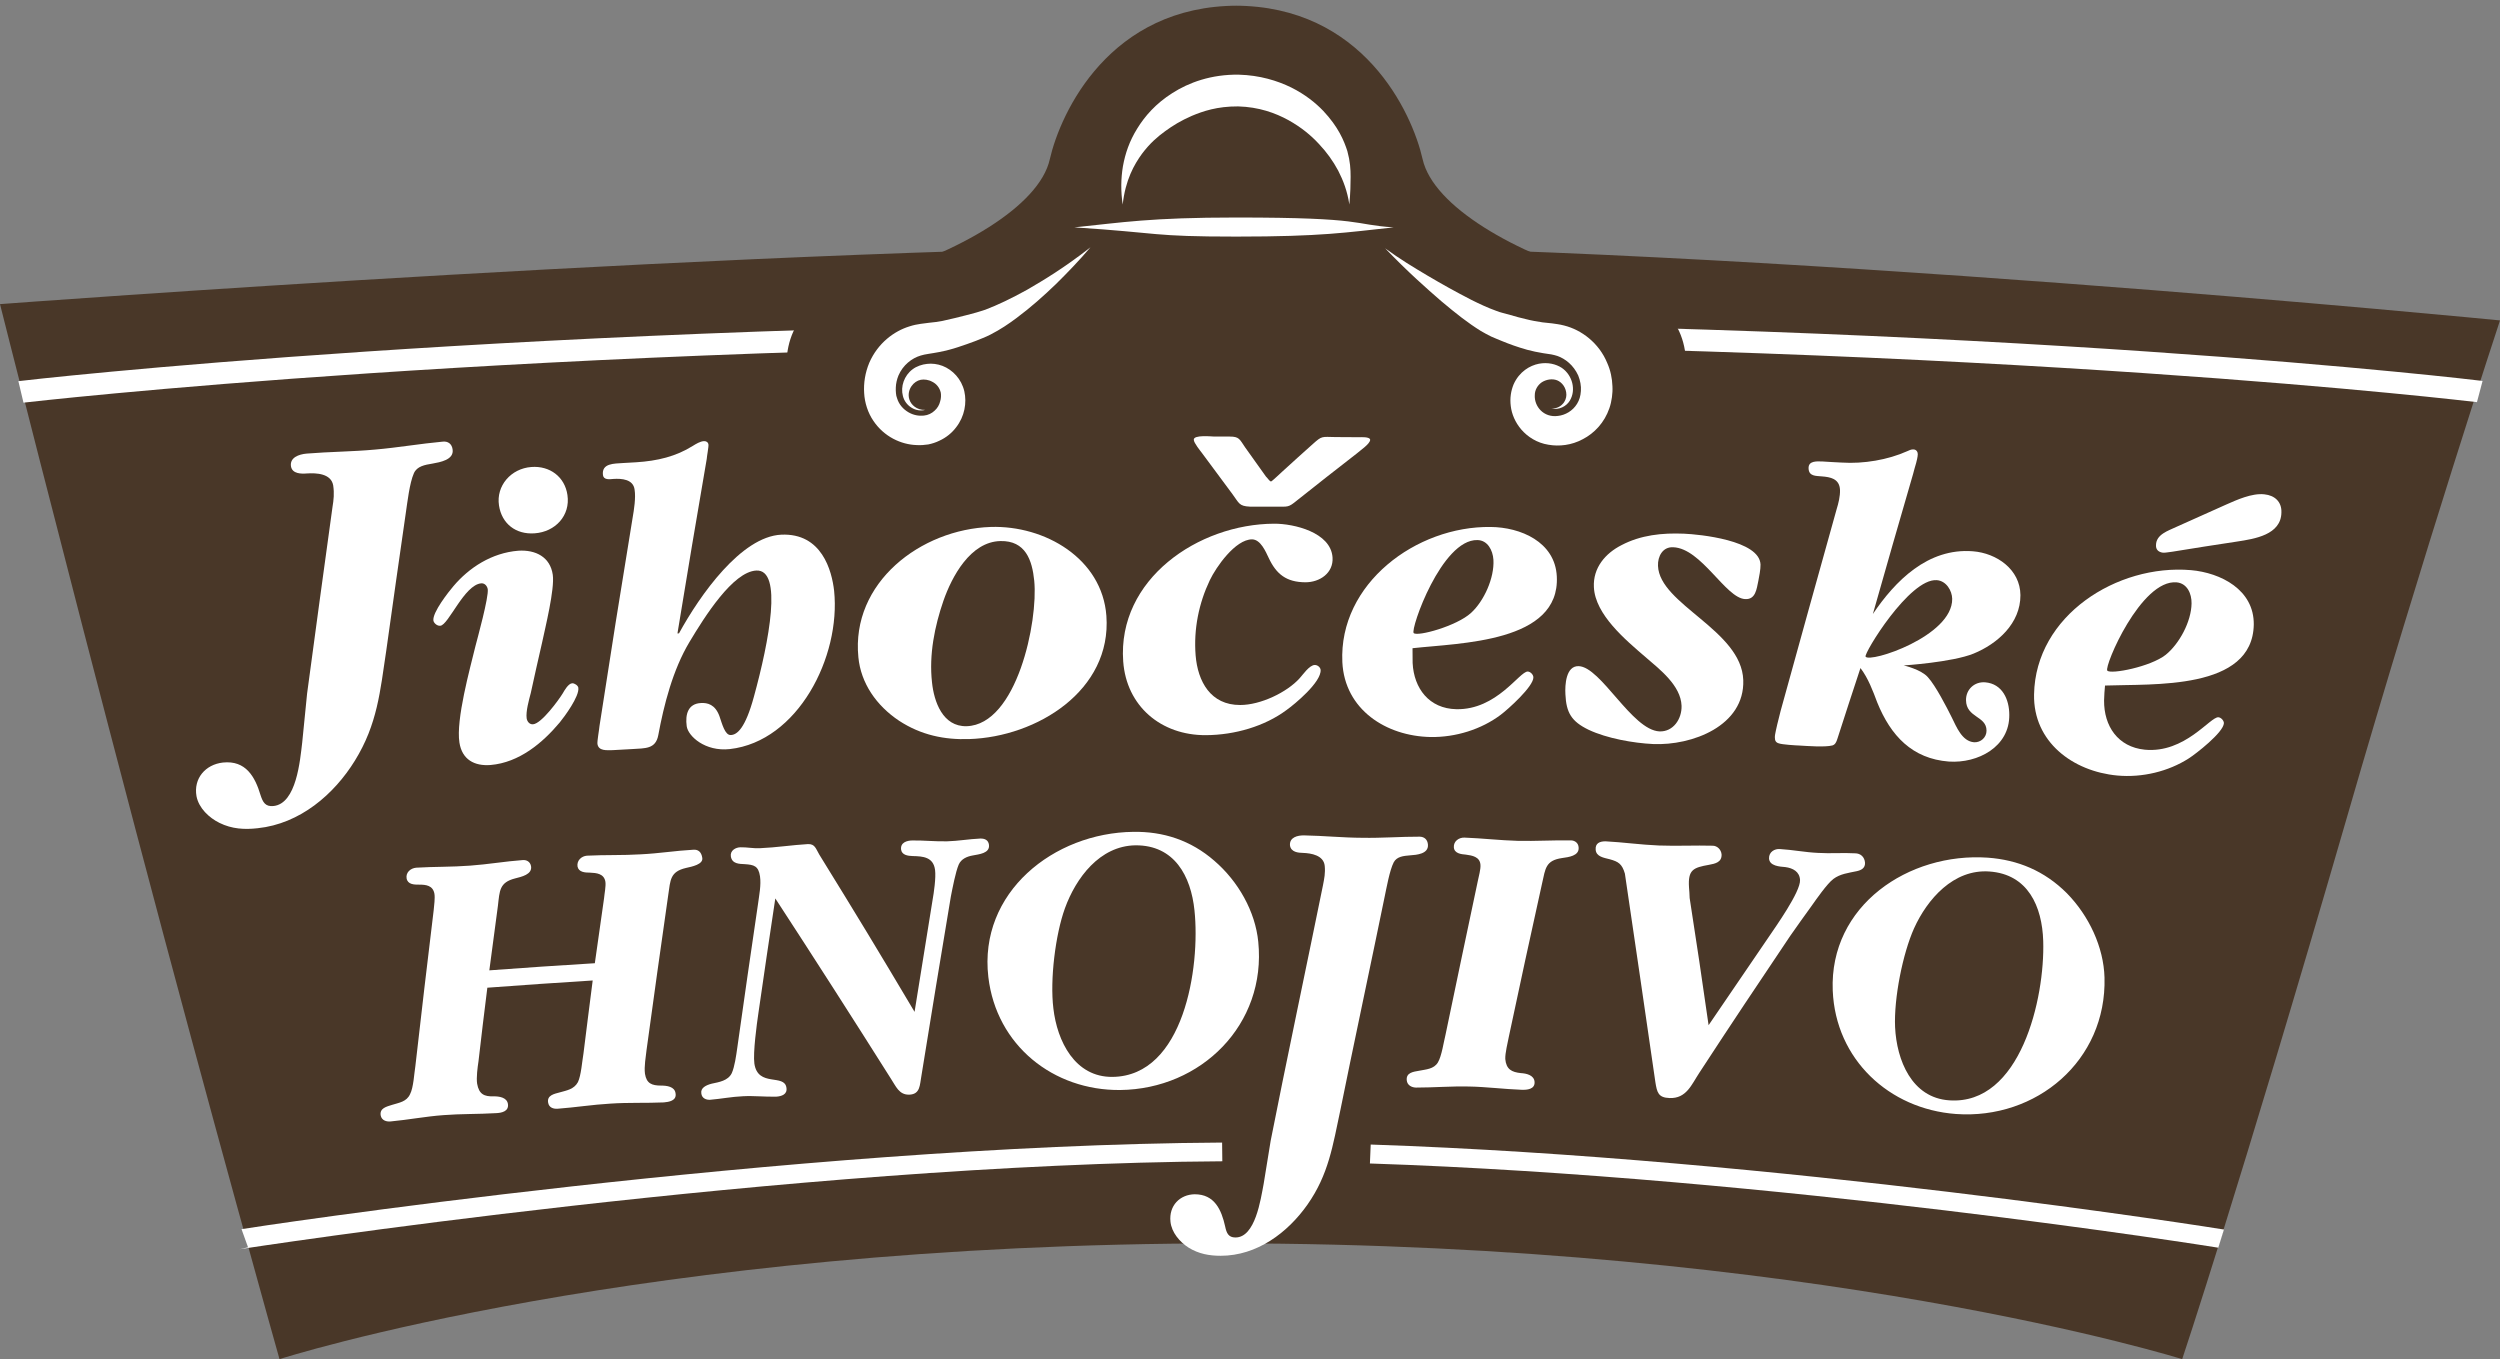 <?xml version="1.0" encoding="utf-8"?>
<!-- Generator: Adobe Illustrator 16.0.4, SVG Export Plug-In . SVG Version: 6.00 Build 0)  -->
<!DOCTYPE svg PUBLIC "-//W3C//DTD SVG 1.1//EN" "http://www.w3.org/Graphics/SVG/1.1/DTD/svg11.dtd">
<svg version="1.1" id="Vrstva_1" xmlns="http://www.w3.org/2000/svg" xmlns:xlink="http://www.w3.org/1999/xlink" x="0px" y="0px"
	 width="137.66px" height="74.84px" viewBox="0 0 137.66 74.84" enable-background="new 0 0 137.66 74.84" xml:space="preserve">
<rect x="0" y="0" width="137.66" height="74.84" fill="#808080" stroke="none"/>
<path fill="#493728" d="M120.16,74.84c0,0-20.305-6.375-52.648-6.375c-32.359,0-52.121,6.375-52.121,6.375
	s-3.684-13.071-7.917-29.126C3.374,30.161,0,16.746,0,16.746s42.762-3.219,69.312-3.219c26.555,0,68.348,4.117,68.348,4.117
	s-4.142,12.529-8.454,27.451C123.308,65.443,120.16,74.84,120.16,74.84"/>
<path fill="#FFFFFF" d="M122.148,68.703c-0.242-0.039-24.379-3.902-46.715-4.637l0.043-1.043c22.402,0.75,46.738,4.637,46.984,4.68
	L122.148,68.703z"/>
<path fill="#FFFFFF" d="M1.293,22.172l-0.281-1.184c0.266-0.039,27.91-3.227,68.5-3.227c40.582,0,66.918,3.18,67.188,3.215
	l-0.309,1.168c-0.266-0.027-26.375-3.18-66.879-3.18C28.996,18.965,1.566,22.141,1.293,22.172"/>
<path fill="#493728" d="M91.621,29l1.176-7.527c0.121-1.883,0.469-4.703-4.469-6.113c-4.934-1.41-9.402-3.992-9.992-6.59
	c-0.582-2.586-3.293-8.457-10.355-8.457h0.18c-7.055,0-9.762,5.871-10.355,8.457c-0.578,2.598-5.051,5.18-9.984,6.59
	s-4.59,4.23-4.469,6.113L44.527,29H91.621z"/>
<path fill="#FFFFFF" d="M21.27,35.82c-0.34,2.262-0.488,4.055-1.727,6.062c-1.141,1.852-3.02,3.48-5.355,3.723
	c-0.711,0.082-1.414,0.047-2.102-0.293c-0.574-0.281-1.141-0.816-1.266-1.469c-0.172-0.977,0.488-1.746,1.457-1.855
	c1.258-0.129,1.766,0.781,2.07,1.797c0.125,0.383,0.262,0.645,0.711,0.598c1.27-0.129,1.465-2.527,1.582-3.492
	c0.113-1.078,0.164-1.625,0.27-2.703c0.461-3.422,0.922-6.848,1.398-10.266c0.066-0.406,0.105-0.75,0.039-1.195
	c-0.117-0.656-0.926-0.691-1.457-0.656c-0.293,0.023-0.793,0.027-0.867-0.387c-0.078-0.488,0.43-0.668,0.859-0.707
	c1.266-0.105,2.516-0.105,3.789-0.223c1.219-0.105,2.488-0.324,3.695-0.434c0.301-0.039,0.516,0.125,0.555,0.422
	c0.094,0.582-0.703,0.711-1.105,0.785c-0.422,0.07-0.859,0.145-1.027,0.535c-0.238,0.535-0.359,1.613-0.445,2.191
	C21.906,31.277,21.695,32.793,21.27,35.82"/>
<path fill="#FFFFFF" d="M29.227,38.16c-0.098,0.375-0.281,1.016-0.227,1.398c0.031,0.18,0.16,0.34,0.352,0.324
	c0.469-0.035,1.426-1.359,1.633-1.699c0.09-0.156,0.305-0.543,0.52-0.559c0.129-0.008,0.324,0.121,0.34,0.246
	c0.07,0.469-0.77,1.602-1.023,1.91c-0.945,1.129-2.234,2.211-3.809,2.344c-0.887,0.07-1.57-0.297-1.715-1.234
	c-0.199-1.262,0.578-4.059,0.883-5.316c0.102-0.398,0.738-2.691,0.676-3.133c-0.031-0.168-0.16-0.336-0.359-0.32
	c-0.934,0.078-1.801,2.301-2.254,2.336c-0.168,0.02-0.352-0.141-0.379-0.281c-0.066-0.449,0.848-1.602,1.105-1.902
	c0.859-1.016,2.105-1.832,3.57-1.949c0.957-0.062,1.758,0.348,1.898,1.324c0.113,0.785-0.414,2.91-0.59,3.742
	C29.594,36.5,29.469,37.051,29.227,38.16 M27.477,27.836c-0.168-1.09,0.664-2.039,1.781-2.121c1.012-0.078,1.844,0.539,1.988,1.543
	c0.168,1.129-0.668,2.031-1.809,2.109C28.402,29.441,27.629,28.836,27.477,27.836"/>
<path fill="#FFFFFF" d="M37.309,34.844c0,0.027,0,0.035,0,0.055c0.012-0.02,0.02-0.027,0.039-0.055h-0.02
	c0.02,0.027,0.023,0.035,0.051,0.047c1.172-2.145,3.441-5.344,5.637-5.449c2.242-0.105,2.789,1.988,2.914,3.09
	c0.375,3.637-2,8.293-5.742,8.715c-1.363,0.152-2.301-0.715-2.375-1.258c-0.09-0.664,0.078-1.238,0.777-1.277
	c0.371-0.023,0.785,0.078,1.023,0.715c0.148,0.426,0.305,1.066,0.629,1.047c0.344-0.012,0.797-0.363,1.273-2.117
	c0.84-3.066,1.598-7.016,0.129-6.941c-1.285,0.066-2.836,2.527-3.676,3.93c-0.926,1.543-1.414,3.488-1.719,5.129
	c-0.145,0.785-0.723,0.723-1.461,0.773c-0.426,0.027-0.645,0.035-1.066,0.059c-0.305,0-0.762,0.059-0.824-0.34
	c-0.02-0.164,0.098-0.797,0.113-0.992c0.586-3.82,1.195-7.648,1.824-11.465c0.078-0.445,0.18-1.105,0.109-1.543
	c-0.07-0.582-0.715-0.625-1.176-0.594c-0.203,0.02-0.527,0.062-0.566-0.207c-0.09-0.668,0.629-0.633,1.082-0.668
	c0.301-0.02,0.453-0.027,0.746-0.043c1.168-0.074,2.188-0.316,3.125-0.906c0.164-0.102,0.398-0.246,0.605-0.258
	c0.129-0.008,0.234,0.062,0.25,0.188c0.02,0.094-0.09,0.668-0.094,0.789C38.254,29.105,37.941,31.016,37.309,34.844"/>
<path fill="#FFFFFF" d="M49.508,39.688c-1.254-0.836-2.105-2.07-2.242-3.496c-0.41-4.113,3.434-7.051,7.289-7.176
	c2.984-0.094,6.133,1.742,6.367,4.895c0.301,4.109-3.824,6.664-7.551,6.785C52.008,40.742,50.719,40.48,49.508,39.688
	 M56.949,31.977c-0.113-1.133-0.48-2.215-1.863-2.184c-1.656,0.039-2.672,1.961-3.133,3.277c-0.484,1.402-0.805,2.973-0.633,4.504
	c0.109,1.059,0.586,2.445,1.906,2.414C55.996,39.902,57.172,34.207,56.949,31.977"/>
<path fill="#FFFFFF" d="M68.945,29.699c-0.926,0-1.988,1.535-2.328,2.25c-0.602,1.262-0.898,2.699-0.781,4.141
	c0.117,1.43,0.82,2.738,2.457,2.73c1.117,0,2.57-0.695,3.27-1.473c0.156-0.164,0.539-0.738,0.84-0.73
	c0.148,0,0.301,0.125,0.316,0.27c0.043,0.676-1.426,1.887-1.879,2.211c-1.199,0.891-2.84,1.375-4.441,1.383
	c-2.48,0.012-4.375-1.609-4.551-4.062c-0.324-4.523,4.133-7.566,8.316-7.582c1.074-0.004,3.113,0.469,3.211,1.855
	c0.059,0.859-0.703,1.375-1.5,1.371c-1.039-0.008-1.594-0.441-2.016-1.344C69.695,30.379,69.418,29.707,68.945,29.699 M66.18,24.938
	c-0.09-0.121-0.438-0.543-0.445-0.719c-0.027-0.293,1.004-0.18,1.133-0.18h0.844c0.527,0,0.543,0.145,0.852,0.598
	c0.461,0.641,0.691,0.961,1.148,1.609c0.062,0.043,0.195,0.266,0.277,0.266c0.047,0,0.547-0.484,0.609-0.535
	c0.668-0.613,1.012-0.918,1.691-1.527c0.516-0.461,0.473-0.395,1.254-0.383c0.535,0.004,0.793,0.008,1.309,0.008
	c0.055,0,0.582-0.035,0.594,0.137c0.02,0.219-0.609,0.637-0.73,0.754C73.387,26,72.719,26.52,71.41,27.562
	c-0.473,0.387-0.473,0.336-1.145,0.336c-0.582,0-0.855,0-1.438,0c-0.613-0.027-0.594-0.195-0.965-0.691
	C67.188,26.293,66.852,25.844,66.18,24.938"/>
<path fill="#FFFFFF" d="M77.785,36.508c0.07,1.402,0.91,2.512,2.406,2.543c2.234,0.047,3.477-2.086,3.934-2.074
	c0.145,0.008,0.297,0.16,0.309,0.309c0.027,0.504-1.426,1.797-1.805,2.078c-1.055,0.793-2.469,1.242-3.859,1.219
	c-2.453-0.047-4.727-1.516-4.855-4.121c-0.203-4.328,4.074-7.5,8.164-7.445c1.641,0.012,3.551,0.816,3.645,2.723
	c0.188,3.645-5.32,3.66-7.945,3.953C77.785,36.016,77.785,36.18,77.785,36.508 M81.004,33.746c0.703-0.641,1.289-1.914,1.23-2.926
	c-0.035-0.523-0.32-1.074-0.883-1.082c-1.969-0.051-3.699,4.91-3.508,5.121C78.043,35.066,80.211,34.477,81.004,33.746"/>
<path fill="#FFFFFF" d="M87.766,32.332c-0.055-1.07,0.637-1.867,1.523-2.316c1.059-0.555,2.234-0.68,3.441-0.629
	c0.836,0.035,4.164,0.359,4.211,1.699c0.008,0.254-0.078,0.688-0.121,0.906c-0.094,0.441-0.148,1.031-0.727,0.996
	c-1.074-0.051-2.402-2.793-3.957-2.855c-0.582-0.031-0.863,0.504-0.84,1.027c0.082,2.129,4.602,3.539,4.695,6.289
	c0.086,2.52-2.82,3.617-4.973,3.52c-1.062-0.051-2.527-0.305-3.543-0.785c-0.953-0.461-1.23-0.949-1.277-1.949
	c-0.031-0.523,0.027-1.574,0.727-1.555c1.234,0.039,2.93,3.52,4.453,3.594c0.758,0.027,1.238-0.688,1.215-1.414
	c-0.043-1.113-1.188-1.992-1.992-2.684C89.508,35.234,87.836,33.844,87.766,32.332"/>
<path fill="#FFFFFF" d="M101.172,40.688c-0.055,0.172-0.117,0.312-0.273,0.359c-0.406,0.105-1.387,0.031-1.832,0.004
	c-0.168-0.004-0.934-0.051-1.113-0.117c-0.172-0.047-0.223-0.152-0.223-0.328c-0.008-0.168,0.105-0.562,0.129-0.707
	c0.074-0.301,0.117-0.449,0.188-0.754c1.02-3.707,2.055-7.414,3.086-11.113c0.098-0.316,0.195-0.703,0.184-1.055
	c-0.027-0.621-0.535-0.711-1.012-0.746c-0.312-0.031-0.707,0.004-0.719-0.445c-0.012-0.418,0.441-0.387,0.773-0.375
	c0.414,0.023,0.629,0.043,1.039,0.059c1.227,0.082,2.57-0.156,3.609-0.621c0.102-0.047,0.234-0.113,0.355-0.102
	c0.16,0.004,0.238,0.137,0.238,0.258c0,0.148-0.066,0.395-0.09,0.488c-0.066,0.242-0.113,0.371-0.168,0.605
	c-0.895,3.086-1.34,4.625-2.215,7.711c1.219-1.805,3.02-3.652,5.512-3.453c1.305,0.102,2.602,1,2.613,2.414
	c0.008,1.555-1.262,2.68-2.578,3.219c-1.18,0.48-3.848,0.652-3.848,0.652s0.953,0.219,1.328,0.645
	c0.43,0.473,1.031,1.641,1.32,2.223c0.254,0.508,0.559,1.312,1.227,1.363c0.371,0.02,0.688-0.273,0.684-0.641
	c0-0.816-1.117-0.703-1.129-1.676c-0.008-0.594,0.469-1.031,1.055-0.984c0.949,0.078,1.328,0.949,1.328,1.793
	c0.02,1.758-1.73,2.68-3.332,2.57c-2.008-0.156-3.195-1.414-3.941-3.258c-0.238-0.633-0.492-1.324-0.922-1.891
	C101.926,38.352,101.676,39.125,101.172,40.688 M107.496,32.973c-0.008-0.441-0.32-0.988-0.848-1.027
	c-1.504-0.113-4.031,4.043-3.922,4.211C102.953,36.523,107.523,35.035,107.496,32.973"/>
<path fill="#FFFFFF" d="M115.859,38.57c-0.012,1.41,0.758,2.562,2.242,2.711c2.215,0.211,3.609-1.828,4.055-1.785
	c0.145,0.012,0.301,0.18,0.301,0.324c-0.016,0.504-1.539,1.691-1.941,1.945c-1.113,0.711-2.547,1.066-3.934,0.938
	c-2.438-0.227-4.633-1.848-4.578-4.469c0.078-4.336,4.566-7.184,8.637-6.84c1.645,0.145,3.484,1.082,3.461,2.996
	c-0.062,3.637-5.562,3.258-8.191,3.359C115.883,38.082,115.867,38.238,115.859,38.57 M119.254,36.055
	c0.738-0.594,1.41-1.82,1.422-2.832c0.008-0.531-0.238-1.098-0.816-1.156c-1.969-0.184-4.012,4.637-3.824,4.859
	C116.211,37.145,118.418,36.719,119.254,36.055 M119.621,30.379c-0.156,0.012-0.359,0.062-0.512,0.055
	c-0.246-0.027-0.402-0.164-0.391-0.41c0-0.602,0.684-0.801,1.113-1.008c1.098-0.496,1.645-0.738,2.738-1.227
	c0.586-0.258,1.422-0.645,2.117-0.57c0.578,0.059,0.957,0.418,0.938,0.992c-0.012,1.242-1.48,1.461-2.441,1.609
	C121.746,30.039,121.039,30.148,119.621,30.379"/>
<path fill="#FFFFFF" d="M32.754,53.039c0.203-1.43,0.309-2.148,0.508-3.578c0.02-0.246,0.109-0.668,0.074-0.906
	c-0.074-0.457-0.5-0.488-0.852-0.504c-0.273,0-0.625-0.023-0.684-0.34c-0.047-0.336,0.223-0.57,0.52-0.594
	c0.988-0.051,1.965-0.012,2.957-0.074c1.004-0.047,1.945-0.203,2.91-0.254c0.242-0.016,0.434,0.105,0.484,0.453
	c0.055,0.352-0.559,0.477-0.898,0.551c-0.879,0.207-0.855,0.66-0.977,1.488c-0.492,3.41-0.723,5.129-1.195,8.539
	c-0.035,0.332-0.141,0.914-0.086,1.309c0.086,0.531,0.371,0.648,0.898,0.648c0.297,0,0.738,0.051,0.785,0.422
	c0.074,0.414-0.371,0.48-0.645,0.504c-0.973,0.043-1.961,0-2.934,0.066c-0.98,0.055-1.949,0.211-2.898,0.281
	c-0.23,0.02-0.492-0.047-0.539-0.336c-0.07-0.402,0.328-0.48,0.637-0.562c0.383-0.109,0.789-0.168,1.004-0.566
	c0.176-0.359,0.234-1.172,0.305-1.574c0.203-1.602,0.297-2.402,0.508-4.023c-2.328,0.145-3.492,0.23-5.801,0.398
	c-0.203,1.621-0.301,2.438-0.488,4.059c-0.051,0.324-0.125,0.902-0.074,1.227c0.102,0.586,0.398,0.715,0.918,0.695
	c0.293,0,0.715,0.055,0.777,0.414c0.066,0.422-0.359,0.5-0.648,0.512c-0.973,0.059-1.973,0.035-2.895,0.109
	c-0.973,0.07-1.945,0.258-2.914,0.348c-0.223,0.023-0.492-0.051-0.547-0.324c-0.074-0.41,0.324-0.492,0.629-0.59
	c0.387-0.121,0.797-0.168,0.988-0.59c0.191-0.363,0.227-1.156,0.293-1.559c0.395-3.426,0.59-5.148,1.008-8.578
	c0.02-0.234,0.082-0.66,0.039-0.902c-0.086-0.461-0.484-0.496-0.828-0.496c-0.289,0.004-0.645-0.008-0.703-0.344
	c-0.055-0.32,0.211-0.562,0.531-0.59c0.941-0.059,1.961-0.035,2.969-0.113c0.949-0.066,1.945-0.238,2.883-0.305
	c0.227-0.023,0.426,0.094,0.469,0.336c0.078,0.461-0.543,0.586-0.875,0.672c-0.875,0.223-0.852,0.684-0.949,1.508
	c-0.188,1.41-0.285,2.133-0.473,3.555C29.281,53.258,30.43,53.184,32.754,53.039"/>
<path fill="#FFFFFF" d="M41.762,55.777c-0.09,0.602-0.305,2.199-0.223,2.789c0.195,1.32,1.66,0.539,1.766,1.332
	c0.059,0.371-0.281,0.469-0.551,0.488c-0.621,0.016-1.242-0.055-1.84-0.023c-0.633,0.027-1.23,0.148-1.816,0.195
	c-0.211,0.012-0.453-0.082-0.48-0.348c-0.051-0.305,0.254-0.457,0.574-0.539c0.395-0.086,0.895-0.156,1.102-0.578
	c0.16-0.359,0.242-0.961,0.305-1.406c0.449-3.164,0.672-4.742,1.141-7.914c0.059-0.457,0.18-1.039,0.109-1.52
	c-0.086-0.574-0.336-0.633-0.824-0.668c-0.324-0.016-0.715-0.012-0.781-0.426c-0.051-0.328,0.27-0.504,0.535-0.504
	c0.34-0.008,0.719,0.07,1.062,0.051c0.91-0.039,1.777-0.176,2.648-0.227c0.391-0.012,0.43,0.25,0.625,0.578
	c2.129,3.449,3.176,5.176,5.246,8.66c0.395-2.461,0.59-3.676,0.988-6.137c0.078-0.434,0.195-1.254,0.141-1.672
	c-0.09-0.723-0.676-0.758-1.23-0.77c-0.262-0.008-0.598-0.051-0.641-0.355c-0.047-0.395,0.32-0.5,0.621-0.504
	c0.625-0.008,1.266,0.062,1.914,0.047c0.602-0.016,1.207-0.125,1.82-0.152c0.242-0.008,0.449,0.074,0.484,0.344
	c0.059,0.477-0.562,0.52-0.887,0.586c-0.32,0.055-0.641,0.188-0.781,0.508c-0.172,0.41-0.332,1.258-0.43,1.75
	c-0.66,3.953-0.984,5.934-1.625,9.898c-0.09,0.469-0.051,0.992-0.66,1.016c-0.574,0.02-0.742-0.469-1.027-0.895
	c-2.094-3.316-4.215-6.629-6.355-9.91C42.312,51.996,42.125,53.258,41.762,55.777"/>
<path fill="#FFFFFF" d="M54.422,53.797c-0.543-4.66,3.609-7.941,7.98-7.992c1.648-0.027,3.164,0.461,4.461,1.59
	c1.328,1.141,2.258,2.801,2.422,4.461c0.461,4.559-3.148,8.117-7.602,8.164C58.008,60.055,54.863,57.57,54.422,53.797
	 M65.773,50.133c-0.195-1.891-1.102-3.602-3.25-3.586c-1.973,0.027-3.281,1.805-3.883,3.465c-0.523,1.441-0.832,3.93-0.637,5.516
	c0.207,1.801,1.184,3.797,3.262,3.77C65.188,59.25,66.102,53.27,65.773,50.133"/>
<path fill="#FFFFFF" d="M73.809,61.113c-0.422,1.977-0.648,3.555-1.816,5.219c-1.086,1.543-2.777,2.816-4.777,2.816
	c-0.609,0-1.211-0.098-1.781-0.457c-0.48-0.312-0.922-0.828-0.984-1.418c-0.094-0.887,0.52-1.5,1.336-1.512
	c1.094,0,1.473,0.859,1.676,1.777c0.074,0.359,0.184,0.602,0.559,0.602c1.102,0.012,1.395-2.098,1.559-2.945
	c0.156-0.949,0.23-1.422,0.387-2.379c0.699-3.578,2.156-10.496,2.883-14.082c0.07-0.367,0.133-0.656,0.094-1.055
	c-0.059-0.59-0.754-0.699-1.199-0.715c-0.254-0.004-0.668-0.039-0.715-0.418c-0.031-0.441,0.414-0.551,0.773-0.547
	c1.082,0.02,2.141,0.129,3.219,0.133c1.047,0.02,2.133-0.066,3.156-0.062c0.258,0.008,0.426,0.164,0.449,0.434
	c0.043,0.52-0.625,0.57-0.984,0.594c-0.355,0.031-0.727,0.059-0.902,0.387c-0.227,0.449-0.391,1.398-0.5,1.906
	C75.707,52.023,74.336,58.477,73.809,61.113"/>
<path fill="#FFFFFF" d="M83.082,57.09c-0.062,0.328-0.207,0.895-0.195,1.223c0.051,0.57,0.352,0.723,0.859,0.777
	c0.285,0.016,0.727,0.102,0.754,0.484c0.027,0.41-0.418,0.445-0.711,0.434c-0.973-0.035-1.957-0.164-2.902-0.18
	c-0.965-0.023-1.945,0.059-2.918,0.059c-0.223-0.004-0.484-0.121-0.508-0.406c-0.039-0.418,0.359-0.465,0.676-0.52
	c0.391-0.078,0.816-0.09,1.039-0.457c0.211-0.352,0.324-1.145,0.422-1.535c0.707-3.383,1.059-5.074,1.777-8.457
	c0.047-0.242,0.168-0.656,0.145-0.898c-0.035-0.438-0.457-0.508-0.805-0.555c-0.254-0.02-0.637-0.062-0.66-0.402
	c-0.023-0.336,0.281-0.547,0.586-0.535c0.945,0.035,1.953,0.152,2.957,0.18c0.949,0.02,1.957-0.043,2.914-0.027
	c0.215,0.008,0.402,0.148,0.414,0.391c0.039,0.465-0.555,0.531-0.914,0.582c-0.902,0.133-0.914,0.57-1.094,1.375
	C84.168,52.02,83.801,53.707,83.082,57.09"/>
<path fill="#FFFFFF" d="M97.375,51.621c0.379-0.562,1.777-2.52,1.742-3.164c-0.023-0.465-0.398-0.656-0.805-0.711
	c-0.309-0.027-0.879-0.055-0.902-0.477c-0.012-0.359,0.312-0.543,0.602-0.516c0.684,0.039,1.395,0.18,2.09,0.211
	c0.695,0.043,1.387-0.016,2.043,0.023c0.301,0,0.527,0.195,0.551,0.523c0.012,0.289-0.203,0.406-0.457,0.461
	c-0.461,0.098-0.91,0.145-1.289,0.43c-0.348,0.266-0.938,1.117-1.195,1.48c-0.469,0.652-0.711,0.984-1.18,1.656
	c-2.016,3.008-3.031,4.516-5.008,7.543c-0.426,0.645-0.707,1.418-1.633,1.383c-0.625-0.02-0.691-0.312-0.781-0.867
	c-0.551-3.832-1.117-7.664-1.68-11.492c-0.156-0.531-0.352-0.656-0.832-0.789c-0.312-0.082-0.754-0.137-0.777-0.531
	c-0.027-0.355,0.227-0.457,0.539-0.457c0.938,0.047,1.953,0.191,2.941,0.23c0.996,0.039,2-0.016,2.969,0.012
	c0.238,0.004,0.457,0.203,0.484,0.473c0.023,0.438-0.352,0.516-0.688,0.578c-0.879,0.156-1.168,0.273-1.105,1.246
	c0.023,0.234,0.023,0.34,0.035,0.582c0.434,2.785,0.637,4.191,1.043,7.004C95.406,54.512,96.055,53.559,97.375,51.621"/>
<path fill="#FFFFFF" d="M100.918,54.547c-0.191-4.691,4.188-7.621,8.539-7.32c1.652,0.121,3.117,0.723,4.352,1.957
	c1.223,1.25,2.027,2.969,2.074,4.645c0.121,4.574-3.746,7.832-8.184,7.512C104.027,61.07,101.074,58.336,100.918,54.547
	 M112.508,51.816c-0.059-1.91-0.84-3.68-2.965-3.828c-1.98-0.141-3.422,1.531-4.145,3.125c-0.625,1.391-1.117,3.855-1.047,5.445
	c0.086,1.809,0.91,3.895,2.988,4.031C111.254,60.859,112.605,54.984,112.508,51.816"/>
<path fill="#FFFFFF" d="M13.658,68.682l-0.359-1c0.305-0.059,30.139-4.623,53.995-4.768l0.012,1.031
	c-23.777,0.145-53.832,4.801-54.129,4.844"/>
<path fill="#FFFFFF" d="M76.27,13.672c1.281,1.332,2.281,2.207,3.086,2.906c0.832,0.699,1.469,1.203,2.188,1.648
	c0.168,0.102,0.367,0.203,0.566,0.305l0.312,0.133l0.285,0.117c0.398,0.164,0.844,0.328,1.387,0.48
	c0.266,0.07,0.578,0.141,0.887,0.188l0.441,0.066c0.113,0.023,0.219,0.047,0.336,0.086c0.43,0.152,0.883,0.5,1.145,1.074
	c0.113,0.281,0.168,0.574,0.148,0.852c-0.02,0.293-0.086,0.5-0.211,0.707c-0.238,0.391-0.652,0.625-1.051,0.668
	c-0.797,0.109-1.316-0.535-1.277-1.148c0-0.273,0.148-0.539,0.383-0.703c0.238-0.152,0.57-0.219,0.848-0.109
	c0.27,0.109,0.508,0.41,0.508,0.801c0,0.168-0.07,0.371-0.215,0.512c-0.137,0.152-0.367,0.25-0.605,0.242
	c0.426,0.09,0.82-0.129,1.004-0.426c0.191-0.312,0.215-0.66,0.141-0.973c-0.078-0.316-0.262-0.621-0.574-0.84
	c-0.332-0.215-0.77-0.32-1.262-0.23c-0.5,0.098-1.082,0.434-1.395,1.137c-0.148,0.363-0.211,0.762-0.156,1.195
	c0.051,0.434,0.242,0.898,0.582,1.293c0.344,0.398,0.859,0.738,1.496,0.836c0.582,0.102,1.27,0.031,1.887-0.305
	c0.633-0.324,1.195-0.914,1.465-1.707c0.066-0.184,0.113-0.398,0.141-0.605c0.027-0.195,0.039-0.406,0.027-0.609
	c-0.016-0.43-0.102-0.863-0.289-1.281c-0.453-1.098-1.414-1.82-2.375-2.059c-0.121-0.035-0.254-0.055-0.363-0.074
	c-0.137-0.02-0.195-0.023-0.297-0.043l-0.52-0.055c-0.312-0.047-0.613-0.098-0.91-0.176c-0.297-0.07-0.578-0.141-0.867-0.23
	l-0.418-0.113c-0.121-0.027-0.234-0.07-0.352-0.113c-0.48-0.172-0.934-0.387-1.367-0.602c-0.867-0.445-1.641-0.879-2.41-1.332
	C77.848,14.727,77.074,14.262,76.27,13.672"/>
<path fill="#FFFFFF" d="M60.047,13.617c-1.449,1.133-2.578,1.809-3.48,2.332c-0.922,0.508-1.629,0.844-2.312,1.105
	c-0.172,0.051-0.336,0.113-0.5,0.156l-0.57,0.152c-0.398,0.098-0.82,0.211-1.289,0.309c-0.223,0.047-0.457,0.074-0.738,0.102
	l-0.457,0.059c-0.199,0.027-0.406,0.07-0.625,0.141c-0.836,0.258-1.734,0.91-2.211,2.004c-0.23,0.555-0.316,1.129-0.281,1.664
	c0.027,0.535,0.207,1.094,0.508,1.531c0.582,0.871,1.527,1.312,2.391,1.336c0.215,0.012,0.426-0.004,0.629-0.035
	c0.211-0.043,0.418-0.109,0.609-0.203c0.387-0.176,0.703-0.441,0.926-0.738c0.473-0.605,0.594-1.355,0.453-1.984
	c-0.156-0.676-0.641-1.184-1.203-1.402c-0.277-0.105-0.574-0.141-0.848-0.109c-0.27,0.027-0.578,0.129-0.797,0.297
	c-0.469,0.348-0.672,0.957-0.535,1.469c0.066,0.27,0.238,0.5,0.473,0.645c0.223,0.141,0.508,0.191,0.754,0.121
	c-0.465,0.023-0.785-0.289-0.871-0.574c-0.09-0.277-0.008-0.551,0.117-0.73c0.129-0.191,0.316-0.312,0.508-0.352
	c0.184-0.035,0.43-0.008,0.637,0.109c0.219,0.105,0.406,0.32,0.469,0.602c0.02,0.129,0.02,0.316-0.039,0.492
	c-0.043,0.176-0.145,0.359-0.301,0.496c-0.152,0.145-0.355,0.25-0.598,0.273c-0.27,0.027-0.57-0.023-0.844-0.184
	c-0.281-0.164-0.523-0.426-0.625-0.77c-0.035-0.094-0.055-0.176-0.062-0.277c-0.012-0.105-0.012-0.211-0.008-0.324
	c0.008-0.215,0.059-0.438,0.145-0.652c0.246-0.574,0.734-0.957,1.23-1.102c0.219-0.074,0.621-0.113,0.996-0.188
	c0.383-0.074,0.742-0.168,1.066-0.277c0.324-0.105,0.629-0.215,0.922-0.324l0.41-0.164c0.156-0.059,0.316-0.137,0.449-0.203
	c0.555-0.285,1-0.59,1.414-0.898c0.824-0.613,1.504-1.227,2.168-1.863C58.766,15.031,59.398,14.375,60.047,13.617"/>
<path fill="#FFFFFF" d="M61.82,11.262c0.148-1.355,0.633-2.203,1.062-2.793c0.438-0.586,0.859-0.941,1.277-1.246
	c0.43-0.312,0.859-0.578,1.469-0.844c0.609-0.254,1.395-0.527,2.547-0.52c1.148,0.031,2.051,0.363,2.766,0.754
	c0.711,0.395,1.246,0.84,1.676,1.305c0.434,0.457,0.781,0.941,1.07,1.48c0.277,0.539,0.504,1.133,0.613,1.863
	c0.059-0.648,0.07-1.102,0.07-1.52c0-0.43-0.023-0.848-0.18-1.422c-0.18-0.562-0.492-1.328-1.332-2.219
	c-0.422-0.438-0.984-0.895-1.754-1.281c-0.766-0.375-1.734-0.676-2.891-0.707c-1.516-0.023-2.754,0.434-3.656,1.012
	c-0.914,0.578-1.516,1.27-1.938,1.957c-0.43,0.691-0.66,1.375-0.785,2.07C61.719,9.844,61.711,10.531,61.82,11.262"/>
<path fill="#FFFFFF" d="M59.16,12.52c4.832,0.312,4.188,0.508,8.914,0.508c4.738,0,6.059-0.23,8.664-0.508
	c-2.328-0.152-1.441-0.543-8.664-0.543C63.348,11.977,61.781,12.25,59.16,12.52"/>
</svg>
